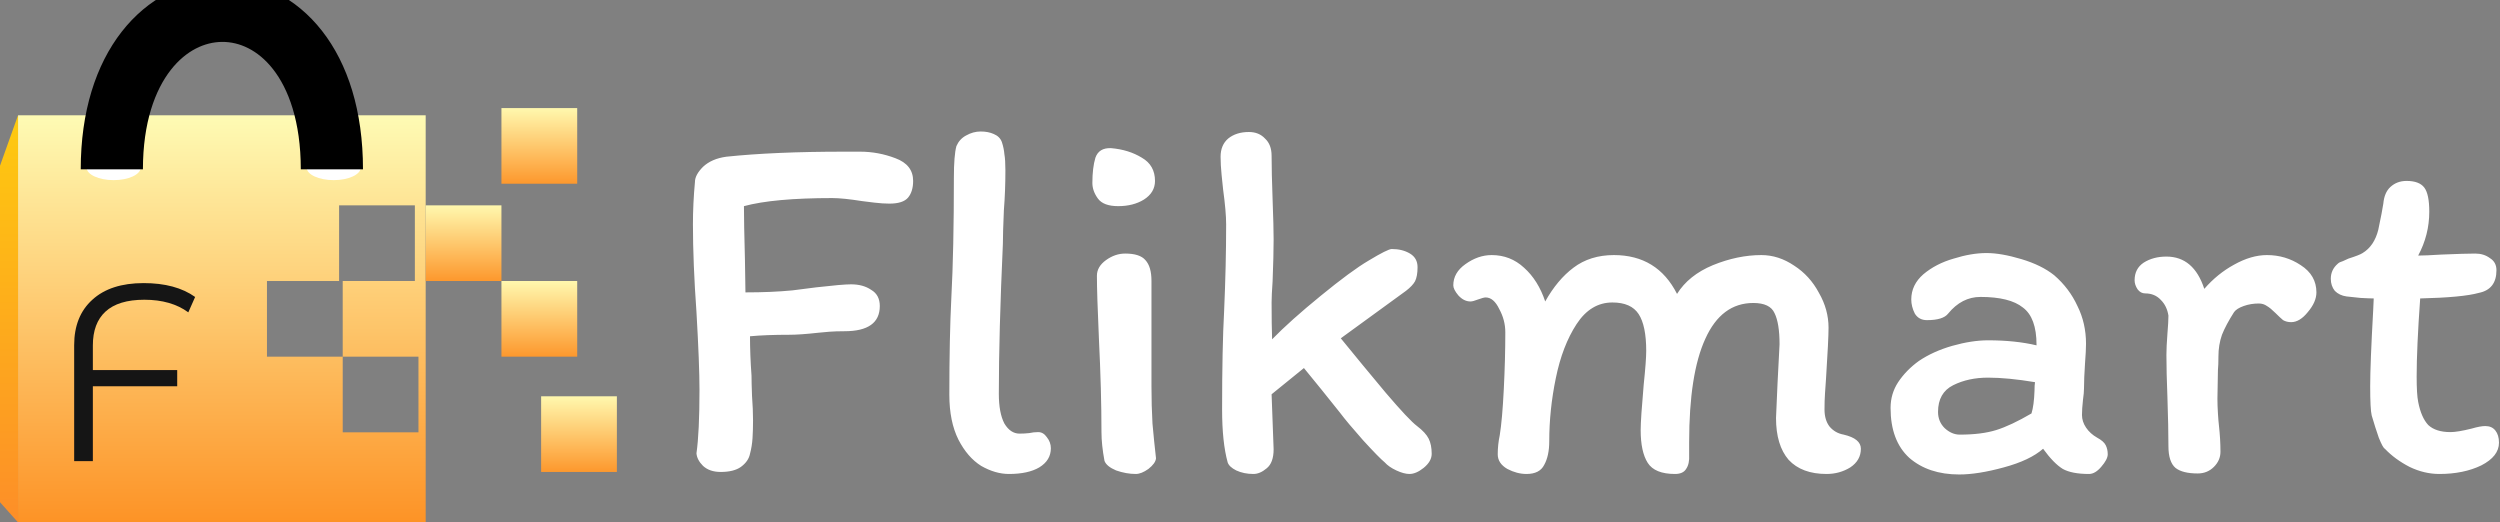 <svg width="201" height="42" viewBox="0 0 201 42" fill="none" xmlns="http://www.w3.org/2000/svg">
<rect x="0" y="0" width="201" height="42" fill="#808080" stroke="none"/>
<g clip-path="url(#clip0_2_2)">
<path fill-rule="evenodd" clip-rule="evenodd" d="M34.225 9.269H1.45V42H34.225V9.269ZM27.264 16.51H33.355V22.593H27.554V28.676H21.463V22.593H27.264V16.51ZM27.554 28.676V34.759H33.645V28.676H27.554Z" fill="url(#paint0_linear_2_2)"/>
<path d="M60.3 36.485C60.219 36.891 59.975 37.242 59.569 37.539C59.19 37.809 58.649 37.945 57.945 37.945C57.349 37.945 56.876 37.783 56.524 37.458C56.199 37.134 56.023 36.796 55.996 36.444C56.158 35.309 56.239 33.606 56.239 31.335C56.239 29.983 56.158 27.901 55.996 25.09C55.806 22.441 55.712 20.088 55.712 18.034C55.712 16.925 55.766 15.79 55.874 14.628C55.874 14.249 56.091 13.844 56.524 13.411C56.984 12.979 57.606 12.708 58.392 12.6C60.963 12.33 64.117 12.194 67.853 12.194H69.152C70.127 12.194 71.074 12.37 71.995 12.722C72.942 13.073 73.416 13.681 73.416 14.546C73.416 15.114 73.28 15.56 73.01 15.885C72.739 16.209 72.238 16.371 71.507 16.371C71.155 16.371 70.749 16.344 70.289 16.29C69.829 16.236 69.504 16.196 69.314 16.169C68.286 16.006 67.487 15.925 66.919 15.925C63.779 15.925 61.41 16.142 59.813 16.574C59.813 17.466 59.84 18.913 59.894 20.913L59.934 23.508C61.342 23.508 62.601 23.454 63.711 23.346C64.821 23.211 65.457 23.13 65.619 23.103C67.027 22.941 67.961 22.86 68.421 22.86C69.071 22.86 69.612 23.008 70.046 23.306C70.506 23.576 70.736 24.009 70.736 24.603C70.736 25.955 69.788 26.631 67.893 26.631C67.433 26.631 67.027 26.644 66.675 26.671C66.323 26.698 66.025 26.726 65.782 26.753C64.807 26.861 64.036 26.915 63.467 26.915C62.222 26.915 61.166 26.955 60.3 27.036C60.3 28.037 60.341 29.091 60.422 30.199C60.422 30.551 60.435 31.092 60.462 31.822C60.517 32.551 60.544 33.214 60.544 33.809C60.544 34.322 60.53 34.795 60.503 35.228C60.476 35.66 60.408 36.079 60.3 36.485ZM80.306 31.659C80.306 32.687 80.455 33.484 80.753 34.052C81.078 34.593 81.484 34.863 81.971 34.863C82.242 34.863 82.499 34.849 82.743 34.822C82.986 34.768 83.23 34.741 83.474 34.741C83.745 34.741 83.975 34.877 84.164 35.147C84.381 35.417 84.489 35.715 84.489 36.039C84.489 36.688 84.177 37.201 83.555 37.58C82.959 37.931 82.147 38.107 81.118 38.107C80.388 38.107 79.643 37.891 78.885 37.458C78.154 36.998 77.545 36.296 77.058 35.349C76.571 34.376 76.327 33.173 76.327 31.74C76.327 28.659 76.381 26.05 76.489 23.914C76.625 21.373 76.692 18.169 76.692 14.303C76.692 13.087 76.76 12.235 76.895 11.748C77.058 11.37 77.315 11.086 77.667 10.897C78.046 10.681 78.438 10.572 78.844 10.572C79.251 10.572 79.603 10.64 79.9 10.775C80.225 10.91 80.442 11.127 80.55 11.424C80.658 11.748 80.726 12.073 80.753 12.397C80.807 12.695 80.834 13.127 80.834 13.695C80.834 14.803 80.794 15.871 80.712 16.898C80.658 18.142 80.631 19.048 80.631 19.615C80.415 24.373 80.306 28.388 80.306 31.659ZM89.329 11.911C90.277 11.992 91.102 12.248 91.806 12.681C92.51 13.087 92.862 13.708 92.862 14.546C92.862 15.168 92.564 15.668 91.969 16.047C91.4 16.398 90.71 16.574 89.898 16.574C89.113 16.574 88.571 16.371 88.273 15.966C87.976 15.56 87.827 15.141 87.827 14.709C87.827 13.898 87.908 13.222 88.07 12.681C88.26 12.14 88.68 11.884 89.329 11.911ZM92.578 29.875V31.051C92.578 32.105 92.605 33.105 92.659 34.052C92.74 34.971 92.835 35.904 92.943 36.85C92.916 37.12 92.713 37.404 92.334 37.702C91.955 37.972 91.617 38.107 91.319 38.107C90.804 38.107 90.276 38.012 89.735 37.823C89.221 37.607 88.91 37.35 88.801 37.053C88.639 36.188 88.558 35.417 88.558 34.741C88.558 32.525 88.49 30.037 88.355 27.28C88.246 24.847 88.192 23.143 88.192 22.17C88.192 21.684 88.436 21.265 88.923 20.913C89.41 20.562 89.925 20.386 90.466 20.386C91.251 20.386 91.793 20.562 92.091 20.913C92.415 21.265 92.578 21.819 92.578 22.576V29.875ZM113.931 34.255C114.391 34.606 114.702 34.944 114.865 35.268C115.027 35.593 115.108 35.998 115.108 36.485C115.108 36.891 114.892 37.269 114.459 37.62C114.053 37.945 113.673 38.107 113.322 38.107C113.024 38.107 112.672 38.012 112.266 37.823C111.86 37.634 111.549 37.418 111.332 37.174C111.034 36.931 110.452 36.336 109.586 35.39C108.747 34.444 108.124 33.7 107.718 33.16C106.743 31.943 106.256 31.335 106.256 31.335L104.835 29.591L102.236 31.7L102.399 36.12C102.399 36.85 102.209 37.364 101.83 37.661C101.478 37.958 101.126 38.107 100.774 38.107C100.26 38.107 99.8 38.012 99.394 37.823C99.015 37.634 98.785 37.418 98.704 37.174C98.406 36.093 98.257 34.674 98.257 32.916C98.257 29.618 98.311 26.982 98.419 25.009C98.527 22.549 98.582 20.224 98.582 18.034C98.582 17.358 98.5 16.425 98.338 15.236C98.311 14.992 98.27 14.601 98.216 14.06C98.162 13.519 98.135 13.033 98.135 12.6C98.135 11.978 98.338 11.492 98.744 11.14C99.177 10.789 99.732 10.613 100.409 10.613C100.95 10.613 101.383 10.789 101.708 11.14C102.06 11.464 102.236 11.924 102.236 12.519C102.236 13.411 102.263 14.587 102.317 16.047C102.372 17.507 102.399 18.575 102.399 19.25C102.399 20.088 102.372 21.21 102.317 22.616C102.263 23.373 102.236 23.941 102.236 24.319C102.236 25.509 102.25 26.496 102.277 27.28C103.251 26.279 104.551 25.117 106.175 23.792C107.826 22.441 109.112 21.494 110.033 20.954C111.061 20.332 111.684 20.021 111.9 20.021C112.469 20.021 112.956 20.143 113.362 20.386C113.768 20.629 113.971 20.994 113.971 21.481C113.971 21.967 113.904 22.346 113.768 22.616C113.633 22.86 113.389 23.116 113.037 23.387L107.799 27.199C108.963 28.631 110.168 30.091 111.413 31.578C112.658 33.038 113.498 33.93 113.931 34.255ZM142.914 30.808L143.076 27.685C143.076 26.55 142.941 25.712 142.67 25.171C142.427 24.63 141.858 24.36 140.965 24.36C139.259 24.36 137.974 25.32 137.107 27.239C136.241 29.131 135.808 31.903 135.808 35.552C135.808 35.715 135.808 36.053 135.808 36.566C135.835 37.053 135.754 37.431 135.564 37.702C135.402 37.972 135.104 38.107 134.671 38.107C133.588 38.107 132.857 37.809 132.478 37.215C132.099 36.62 131.91 35.741 131.91 34.579C131.91 33.984 131.991 32.768 132.153 30.929C132.289 29.632 132.356 28.726 132.356 28.212C132.356 26.861 132.153 25.874 131.747 25.252C131.341 24.63 130.638 24.319 129.636 24.319C128.472 24.319 127.511 24.901 126.753 26.063C125.995 27.226 125.44 28.672 125.088 30.402C124.736 32.105 124.56 33.795 124.56 35.471C124.56 36.255 124.425 36.891 124.154 37.377C123.91 37.864 123.437 38.107 122.733 38.107C122.218 38.107 121.704 37.972 121.19 37.702C120.675 37.404 120.418 37.012 120.418 36.526C120.418 36.012 120.472 35.498 120.581 34.984C120.716 34.147 120.824 32.916 120.905 31.294C120.987 29.672 121.027 28.145 121.027 26.712C121.027 26.063 120.865 25.441 120.54 24.847C120.242 24.225 119.877 23.914 119.444 23.914C119.335 23.914 119.132 23.968 118.835 24.076C118.564 24.184 118.361 24.238 118.225 24.238C117.874 24.238 117.549 24.076 117.251 23.752C116.98 23.427 116.845 23.157 116.845 22.941C116.845 22.265 117.17 21.697 117.819 21.238C118.496 20.751 119.2 20.508 119.931 20.508C120.933 20.508 121.799 20.846 122.53 21.521C123.288 22.197 123.856 23.103 124.235 24.238C124.885 23.076 125.643 22.17 126.509 21.521C127.402 20.846 128.485 20.508 129.758 20.508C132.086 20.508 133.778 21.548 134.833 23.63C135.456 22.63 136.417 21.859 137.716 21.319C139.043 20.778 140.342 20.508 141.614 20.508C142.535 20.508 143.415 20.791 144.254 21.359C145.093 21.9 145.756 22.63 146.244 23.549C146.758 24.441 147.015 25.374 147.015 26.347C147.015 26.969 146.948 28.334 146.812 30.443C146.785 30.794 146.758 31.186 146.731 31.619C146.704 32.024 146.69 32.457 146.69 32.916C146.69 33.484 146.826 33.944 147.096 34.295C147.394 34.647 147.773 34.863 148.233 34.944C149.154 35.16 149.614 35.539 149.614 36.079C149.614 36.701 149.33 37.201 148.761 37.58C148.193 37.931 147.557 38.107 146.853 38.107C145.526 38.107 144.511 37.728 143.807 36.972C143.131 36.188 142.792 35.066 142.792 33.606L142.914 30.808ZM167.96 38.107C167.039 38.107 166.335 37.972 165.848 37.702C165.361 37.404 164.833 36.864 164.265 36.079C163.561 36.701 162.505 37.201 161.097 37.58C159.717 37.958 158.525 38.148 157.524 38.148C155.873 38.148 154.533 37.702 153.504 36.809C152.502 35.89 152.002 34.552 152.002 32.795C152.002 32.038 152.205 31.349 152.611 30.727C153.044 30.078 153.599 29.51 154.275 29.023C155.033 28.51 155.927 28.104 156.955 27.807C158.011 27.509 158.972 27.361 159.839 27.361C161.3 27.361 162.6 27.496 163.737 27.766V27.726C163.737 26.266 163.371 25.266 162.64 24.725C161.936 24.157 160.799 23.873 159.229 23.873C158.228 23.873 157.362 24.319 156.631 25.212C156.36 25.563 155.792 25.739 154.925 25.739C154.492 25.739 154.167 25.563 153.951 25.212C153.761 24.833 153.666 24.455 153.666 24.076C153.666 23.292 153.991 22.616 154.641 22.049C155.318 21.481 156.13 21.062 157.077 20.791C158.025 20.494 158.905 20.345 159.717 20.345C160.502 20.345 161.436 20.508 162.518 20.832C163.601 21.156 164.481 21.589 165.158 22.13C165.97 22.832 166.593 23.657 167.026 24.603C167.486 25.522 167.716 26.536 167.716 27.645C167.716 27.996 167.689 28.523 167.635 29.226C167.581 30.037 167.554 30.7 167.554 31.213C167.554 31.456 167.527 31.767 167.472 32.146C167.418 32.633 167.391 33.038 167.391 33.362C167.391 33.714 167.499 34.052 167.716 34.376C167.933 34.701 168.23 34.971 168.609 35.187C168.961 35.376 169.192 35.579 169.3 35.796C169.408 36.012 169.462 36.255 169.462 36.526C169.462 36.796 169.286 37.134 168.934 37.539C168.609 37.918 168.285 38.107 167.96 38.107ZM159.839 30.362C158.783 30.362 157.849 30.564 157.037 30.97C156.225 31.375 155.818 32.092 155.818 33.119C155.818 33.633 155.995 34.066 156.346 34.417C156.725 34.768 157.132 34.944 157.565 34.944C158.728 34.944 159.703 34.822 160.488 34.579C161.273 34.336 162.221 33.89 163.331 33.241C163.466 32.808 163.547 32.2 163.574 31.416C163.574 31.119 163.588 30.889 163.615 30.727C162.153 30.483 160.894 30.362 159.839 30.362ZM178.525 36.323C178.525 36.782 178.349 37.188 177.997 37.539C177.645 37.891 177.212 38.066 176.698 38.066C175.885 38.066 175.29 37.918 174.911 37.62C174.532 37.296 174.342 36.715 174.342 35.877C174.342 34.877 174.315 33.565 174.261 31.943C174.207 30.591 174.18 29.456 174.18 28.537C174.18 28.104 174.207 27.537 174.261 26.834C174.315 26.185 174.342 25.698 174.342 25.374C174.261 24.86 174.058 24.441 173.733 24.117C173.408 23.765 172.989 23.59 172.475 23.59C172.231 23.59 172.028 23.481 171.865 23.265C171.703 23.022 171.622 22.779 171.622 22.535C171.622 21.913 171.865 21.44 172.353 21.116C172.867 20.791 173.476 20.629 174.18 20.629C175.642 20.629 176.657 21.494 177.225 23.224C177.929 22.413 178.728 21.765 179.621 21.278C180.541 20.764 181.421 20.508 182.261 20.508C183.262 20.508 184.169 20.778 184.981 21.319C185.82 21.859 186.24 22.589 186.24 23.508C186.24 24.022 186.01 24.549 185.55 25.09C185.117 25.631 184.67 25.901 184.21 25.901C183.966 25.901 183.749 25.847 183.56 25.739C183.398 25.604 183.195 25.414 182.951 25.171C182.68 24.901 182.45 24.711 182.261 24.603C182.071 24.468 181.855 24.401 181.611 24.401C181.178 24.401 180.772 24.468 180.393 24.603C180.014 24.738 179.757 24.901 179.621 25.09C179.188 25.766 178.863 26.374 178.647 26.915C178.457 27.455 178.362 28.037 178.362 28.659C178.362 29.118 178.349 29.483 178.322 29.753L178.281 32.065C178.281 32.416 178.295 32.808 178.322 33.241C178.349 33.673 178.376 33.998 178.403 34.214C178.484 34.944 178.525 35.647 178.525 36.323ZM188.655 23.833C188.275 23.779 187.964 23.63 187.721 23.387C187.504 23.116 187.396 22.792 187.396 22.413C187.396 21.927 187.585 21.521 187.964 21.197C188.046 21.116 188.181 21.048 188.37 20.994C188.56 20.913 188.709 20.846 188.817 20.791C189.412 20.602 189.792 20.453 189.954 20.345C190.576 19.967 190.996 19.345 191.213 18.48C191.429 17.453 191.565 16.75 191.619 16.371C191.673 15.777 191.862 15.331 192.187 15.033C192.539 14.709 192.972 14.546 193.487 14.546C194.163 14.546 194.637 14.722 194.908 15.074C195.179 15.425 195.314 16.074 195.314 17.02C195.314 18.264 195.016 19.44 194.421 20.548C194.799 20.548 195.422 20.521 196.289 20.467C197.588 20.413 198.495 20.386 199.009 20.386C199.469 20.386 199.862 20.508 200.187 20.751C200.539 20.967 200.715 21.292 200.715 21.724C200.715 22.751 200.241 23.36 199.293 23.549C198.427 23.792 196.857 23.941 194.583 23.995C194.393 26.644 194.299 28.74 194.299 30.28C194.299 31.227 194.339 31.903 194.421 32.308C194.583 33.146 194.854 33.768 195.233 34.173C195.639 34.552 196.234 34.741 197.019 34.741C197.398 34.741 197.967 34.647 198.725 34.457C199.185 34.322 199.55 34.255 199.821 34.255C200.173 34.255 200.444 34.376 200.633 34.62C200.823 34.863 200.918 35.187 200.918 35.593C200.918 36.323 200.444 36.931 199.496 37.418C198.549 37.877 197.425 38.107 196.126 38.107C195.314 38.107 194.515 37.918 193.73 37.539C192.945 37.134 192.282 36.647 191.741 36.079C191.632 36.025 191.47 35.728 191.253 35.187C191.064 34.647 190.874 34.052 190.685 33.403C190.604 33.079 190.563 32.294 190.563 31.051C190.563 29.861 190.644 27.807 190.807 24.887L190.847 23.995C190.658 23.995 190.306 23.982 189.792 23.954C189.277 23.9 188.898 23.86 188.655 23.833Z" fill="white"/>
<path d="M0 13.327L1.45 9.269V42L0 40.377V13.327Z" fill="url(#paint1_linear_2_2)"/>
<path d="M9.136 14.483C10.338 14.483 11.312 14.029 11.312 13.469C11.312 12.909 10.338 12.455 9.136 12.455C7.935 12.455 6.961 12.909 6.961 13.469C6.961 14.029 7.935 14.483 9.136 14.483Z" fill="white"/>
<path d="M26.829 14.483C28.03 14.483 29.004 14.029 29.004 13.469C29.004 12.909 28.03 12.455 26.829 12.455C25.628 12.455 24.654 12.909 24.654 13.469C24.654 14.029 25.628 14.483 26.829 14.483Z" fill="white"/>
<path d="M8.991 13.614C8.991 -3.253 26.684 -3.505 26.684 13.614" stroke="black" stroke-width="5"/>
<path d="M11.607 24.099C10.213 24.099 9.171 24.417 8.481 25.052C7.804 25.674 7.466 26.58 7.466 27.769V29.756H14.247V31.054H7.466V37.076H5.963V27.749C5.963 26.195 6.451 24.978 7.425 24.099C8.4 23.207 9.774 22.761 11.547 22.761C13.266 22.761 14.646 23.133 15.688 23.876L15.14 25.113C14.22 24.437 13.042 24.099 11.607 24.099Z" fill="#151515"/>
<path d="M40.316 8.69H46.407V14.772H40.316V8.69Z" fill="url(#paint2_linear_2_2)"/>
<path d="M34.225 16.51H40.316V22.593H34.225V16.51Z" fill="url(#paint3_linear_2_2)"/>
<path d="M40.316 22.593H46.407V28.676H40.316V22.593Z" fill="url(#paint4_linear_2_2)"/>
<path d="M43.507 31.862H49.597V37.945H43.507V31.862Z" fill="url(#paint5_linear_2_2)"/>
</g>
<defs>
<linearGradient id="paint0_linear_2_2" x1="17.838" y1="9.269" x2="17.838" y2="42" gradientUnits="userSpaceOnUse">
<stop stop-color="#FEFBB4"/>
<stop offset="1" stop-color="#FD9326"/>
</linearGradient>
<linearGradient id="paint1_linear_2_2" x1="0.725" y1="9.269" x2="0.725" y2="42" gradientUnits="userSpaceOnUse">
<stop stop-color="#FECA0F"/>
<stop offset="1" stop-color="#FD8E28"/>
</linearGradient>
<linearGradient id="paint2_linear_2_2" x1="43.361" y1="8.69" x2="43.361" y2="14.772" gradientUnits="userSpaceOnUse">
<stop stop-color="#FFF8AE"/>
<stop offset="1" stop-color="#FD982D"/>
</linearGradient>
<linearGradient id="paint3_linear_2_2" x1="37.271" y1="16.51" x2="37.271" y2="22.593" gradientUnits="userSpaceOnUse">
<stop stop-color="#FFF8AE"/>
<stop offset="1" stop-color="#FD982D"/>
</linearGradient>
<linearGradient id="paint4_linear_2_2" x1="43.361" y1="22.593" x2="43.361" y2="28.676" gradientUnits="userSpaceOnUse">
<stop stop-color="#FFF8AE"/>
<stop offset="1" stop-color="#FD982D"/>
</linearGradient>
<linearGradient id="paint5_linear_2_2" x1="46.552" y1="31.862" x2="46.552" y2="37.945" gradientUnits="userSpaceOnUse">
<stop stop-color="#FFF8AE"/>
<stop offset="1" stop-color="#FD982D"/>
</linearGradient>
<clipPath id="clip0_2_2">
<rect width="201" height="42" fill="white"/>
</clipPath>
</defs>
</svg>